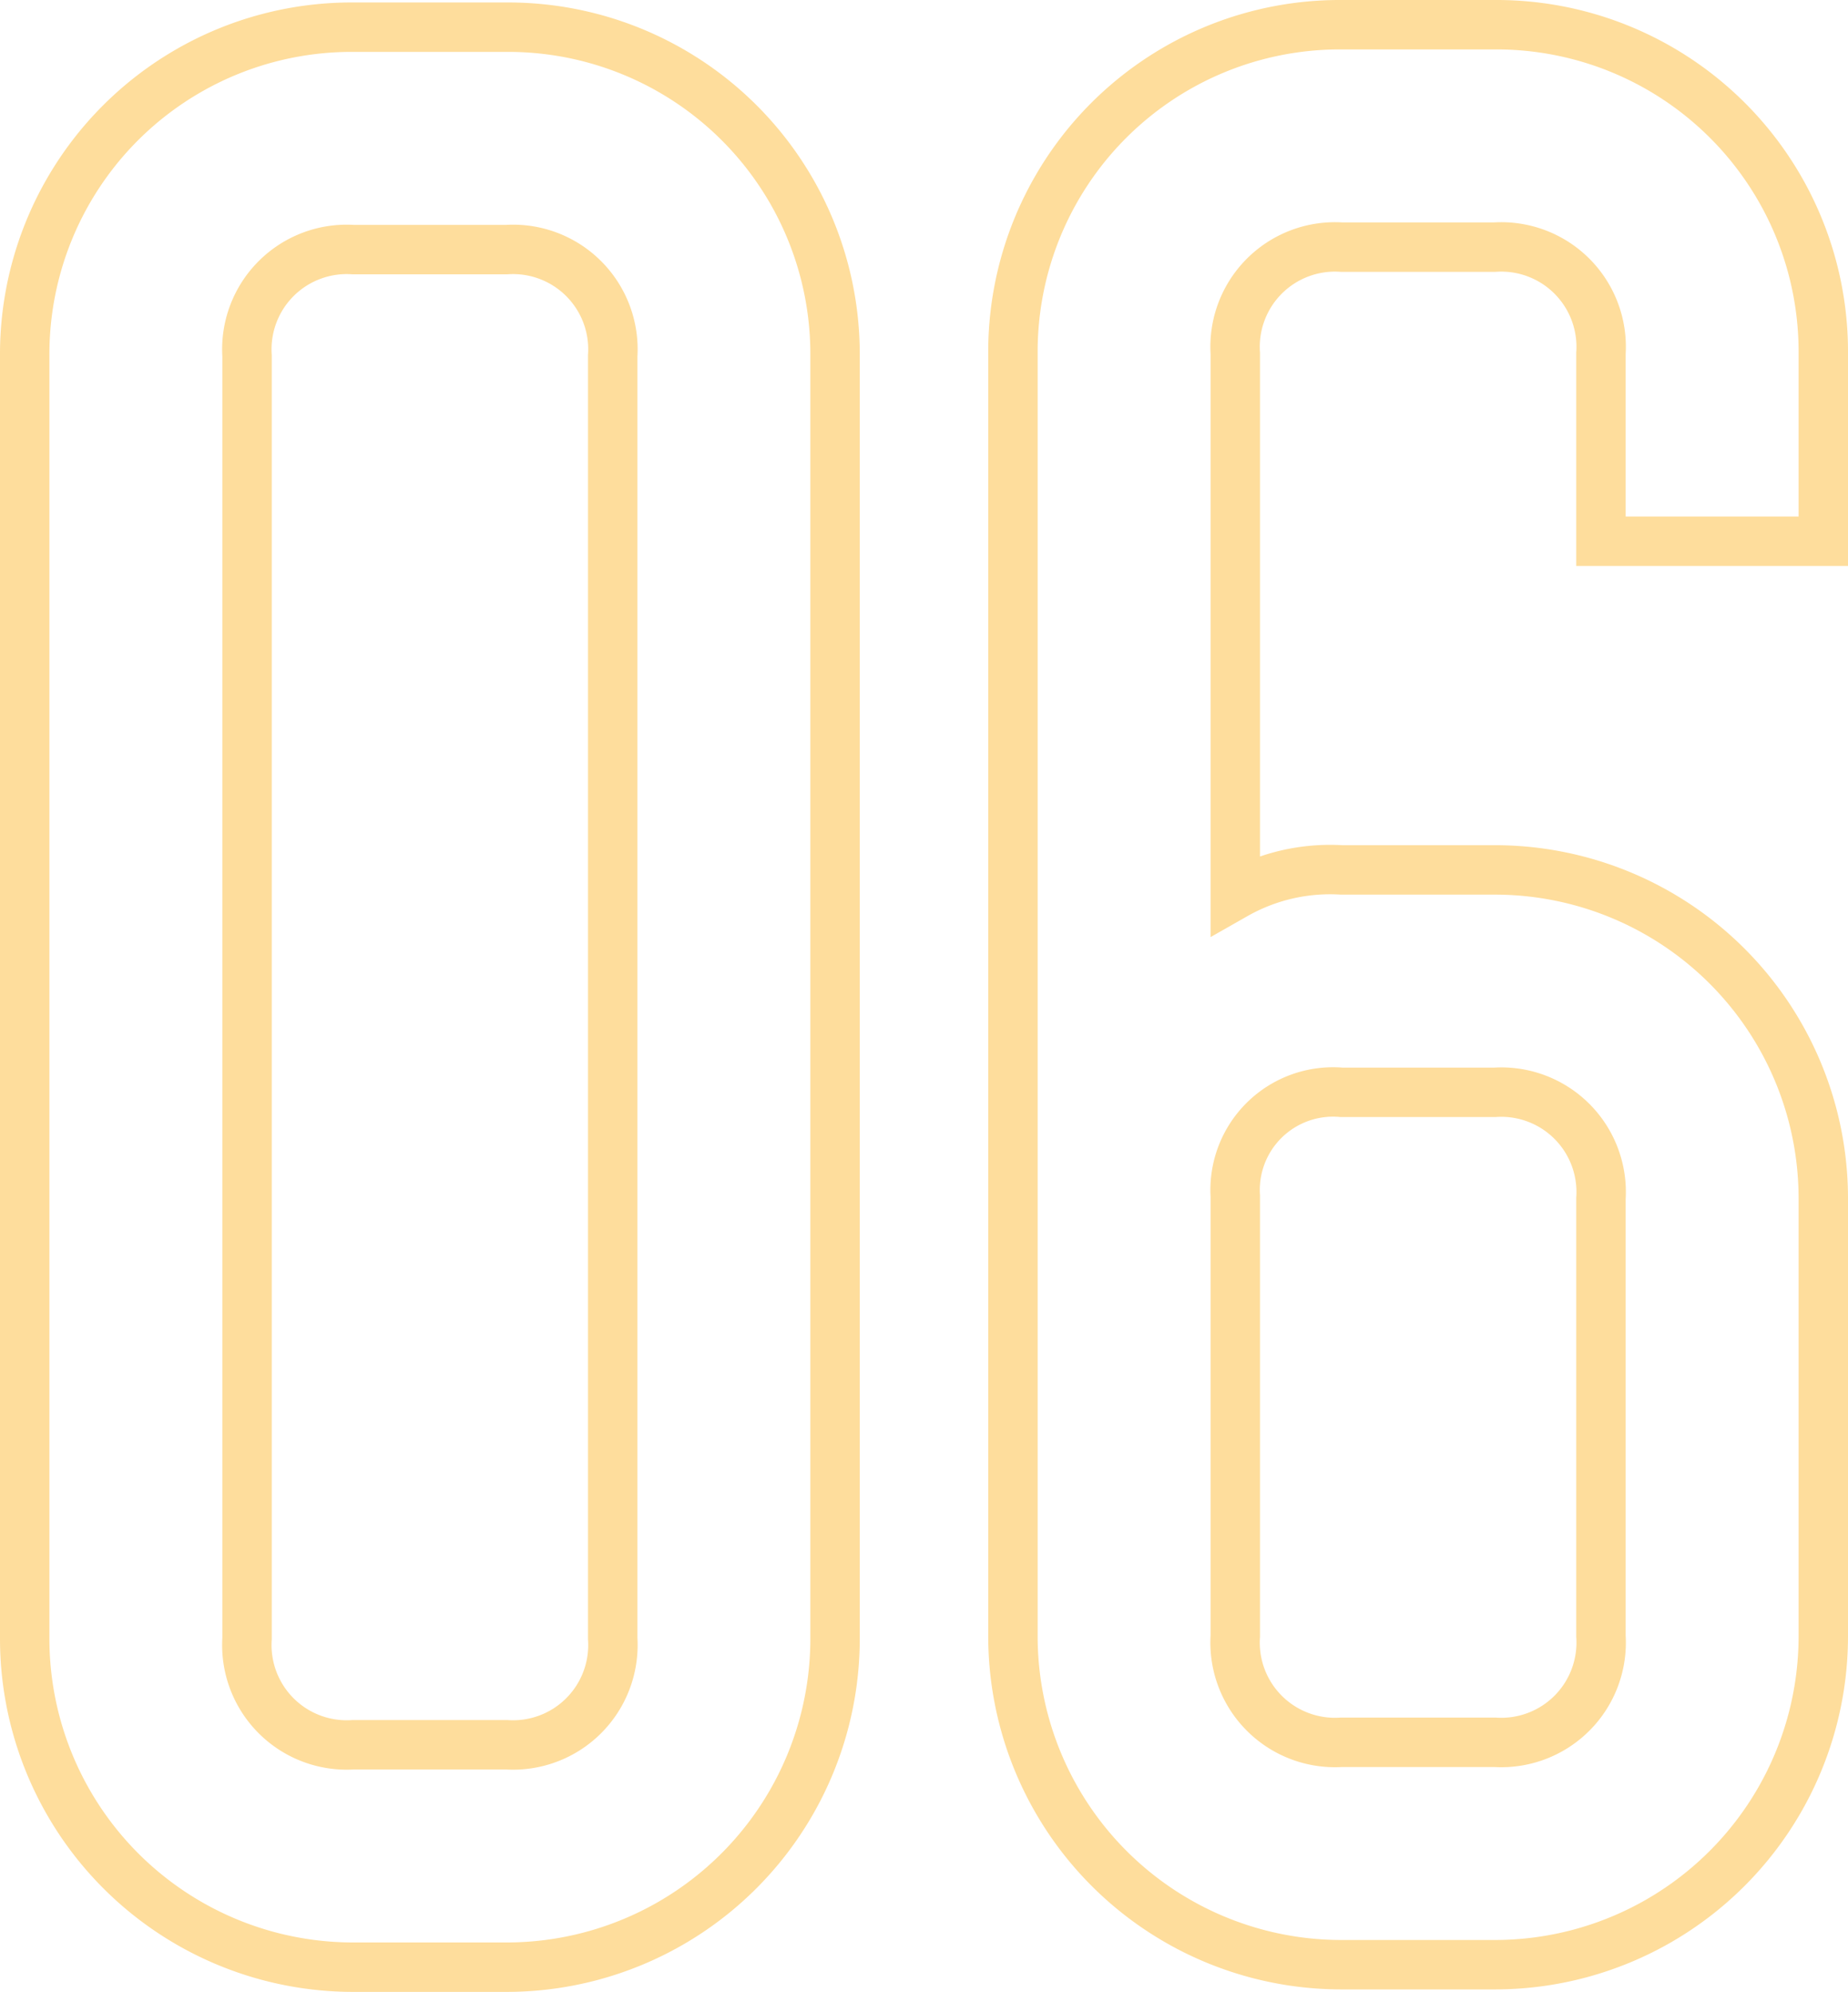 <svg xmlns="http://www.w3.org/2000/svg" width="37.4" height="40.3" viewBox="0 0 37.4 40.3">
  <path id="Path_608" data-name="Path 608" d="M12.8-38.75H9.7A6.615,6.615,0,0,0,3.05-32.1V-6.15A6.647,6.647,0,0,0,9.7.5h3.1a6.647,6.647,0,0,0,6.65-6.65V-32.1A6.615,6.615,0,0,0,12.8-38.75Zm-3.1,4.5h3.1a2.021,2.021,0,0,1,2.15,2.15V-6.15A2.021,2.021,0,0,1,12.8-4H9.7A2.021,2.021,0,0,1,7.55-6.15V-32.1A2.021,2.021,0,0,1,9.7-34.25Zm25.25,5.9h4.5v-3.8A6.615,6.615,0,0,0,32.8-38.8H29.7a6.615,6.615,0,0,0-6.65,6.65V-6.2A6.647,6.647,0,0,0,29.7.45h3.1A6.647,6.647,0,0,0,39.45-6.2v-8.85A6.647,6.647,0,0,0,32.8-21.7H29.7a3.881,3.881,0,0,0-2.15.5V-32.15A2.021,2.021,0,0,1,29.7-34.3h3.1a2.021,2.021,0,0,1,2.15,2.15ZM29.7-17.2h3.1a2.021,2.021,0,0,1,2.15,2.15V-6.2A2.021,2.021,0,0,1,32.8-4.05H29.7A2.021,2.021,0,0,1,27.55-6.2v-8.9A1.982,1.982,0,0,1,29.7-17.2Z" transform="translate(-2.55 39.3)" fill="none" stroke="#fedd9c" stroke-width="1"/>
</svg>
